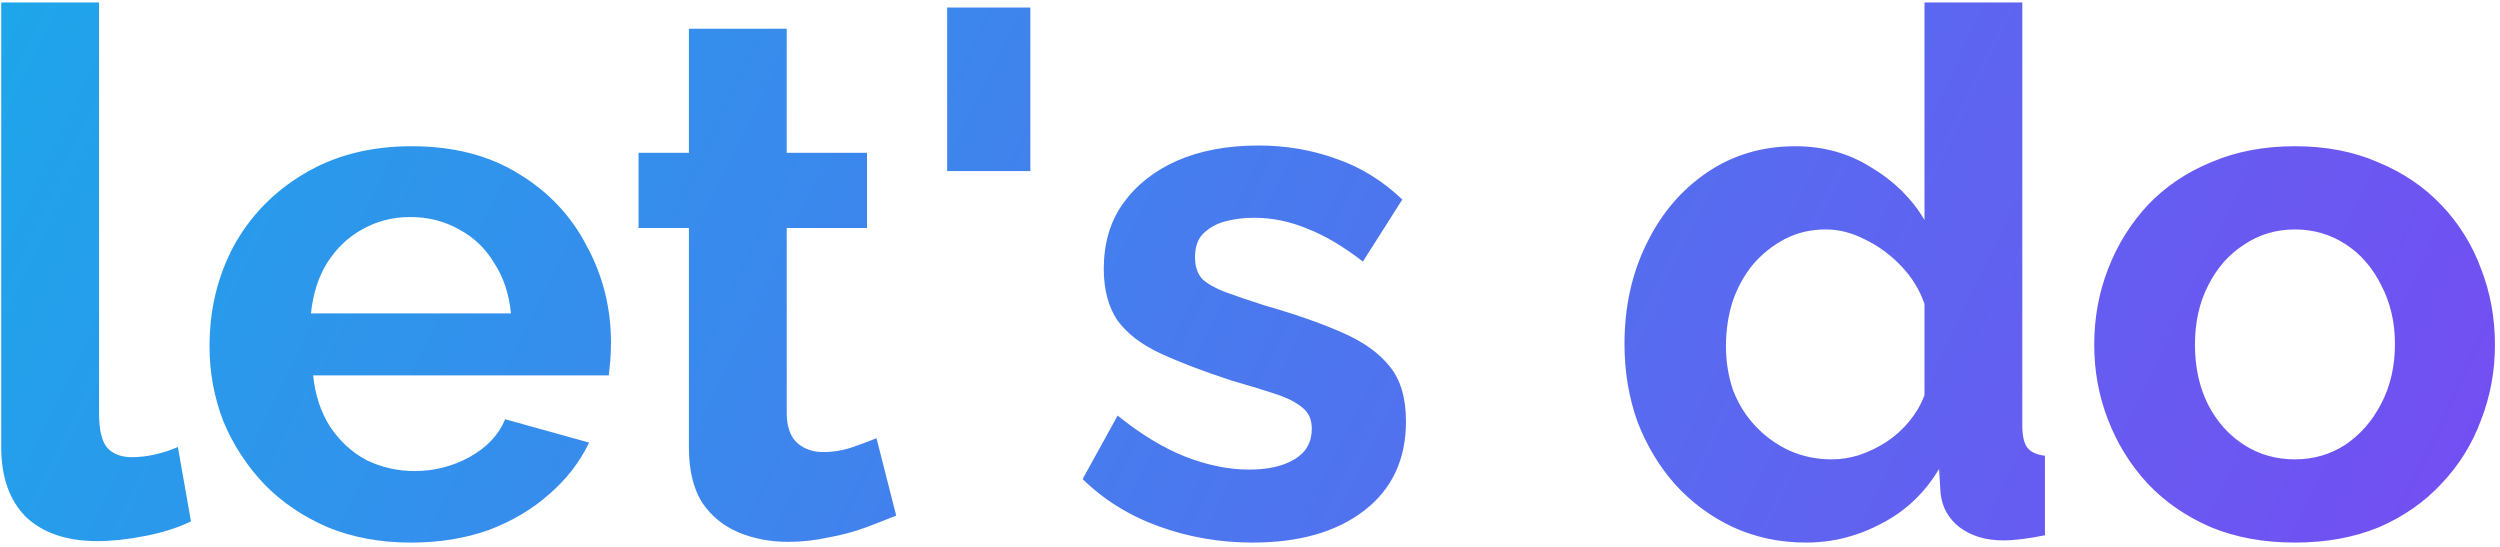 <?xml version="1.0" encoding="UTF-8"?> <svg xmlns="http://www.w3.org/2000/svg" width="411" height="90" viewBox="0 0 411 90" fill="none"> <path d="M0.2 0.4H16.28V67.84C16.28 70.72 16.76 72.68 17.72 73.72C18.68 74.68 20 75.16 21.68 75.16C22.96 75.16 24.28 75 25.64 74.68C27 74.36 28.2 73.96 29.24 73.48L31.4 85.72C29.24 86.76 26.72 87.56 23.84 88.12C20.96 88.68 18.36 88.96 16.04 88.96C11 88.96 7.08 87.64 4.28 85C1.56 82.28 0.2 78.44 0.2 73.48V0.4ZM67.566 89.2C62.526 89.2 57.966 88.36 53.886 86.68C49.806 84.92 46.326 82.56 43.446 79.6C40.566 76.56 38.326 73.12 36.726 69.28C35.206 65.36 34.446 61.24 34.446 56.92C34.446 50.92 35.766 45.44 38.406 40.48C41.126 35.52 44.966 31.56 49.926 28.6C54.966 25.56 60.886 24.04 67.686 24.04C74.566 24.04 80.446 25.56 85.326 28.6C90.206 31.56 93.926 35.52 96.486 40.48C99.126 45.36 100.446 50.64 100.446 56.32C100.446 57.28 100.406 58.28 100.326 59.32C100.246 60.28 100.166 61.08 100.086 61.72H51.486C51.806 64.92 52.726 67.72 54.246 70.12C55.846 72.52 57.846 74.36 60.246 75.64C62.726 76.84 65.366 77.44 68.166 77.44C71.366 77.44 74.366 76.68 77.166 75.16C80.046 73.56 82.006 71.48 83.046 68.92L96.846 72.76C95.326 75.96 93.126 78.8 90.246 81.28C87.446 83.76 84.126 85.72 80.286 87.16C76.446 88.52 72.206 89.2 67.566 89.2ZM51.126 51.52H84.006C83.686 48.32 82.766 45.56 81.246 43.24C79.806 40.84 77.886 39 75.486 37.72C73.086 36.36 70.406 35.68 67.446 35.68C64.566 35.68 61.926 36.36 59.526 37.72C57.206 39 55.286 40.84 53.766 43.24C52.326 45.56 51.446 48.32 51.126 51.52ZM147.336 84.76C145.976 85.32 144.336 85.96 142.416 86.68C140.496 87.4 138.416 87.96 136.176 88.36C134.016 88.84 131.816 89.08 129.576 89.08C126.616 89.08 123.896 88.56 121.416 87.52C118.936 86.48 116.936 84.84 115.416 82.6C113.976 80.28 113.256 77.28 113.256 73.6V37.48H104.976V25.12H113.256V4.72H129.336V25.12H142.536V37.48H129.336V68.2C129.416 70.36 130.016 71.92 131.136 72.88C132.256 73.84 133.656 74.32 135.336 74.32C137.016 74.32 138.656 74.04 140.256 73.48C141.856 72.92 143.136 72.44 144.096 72.04L147.336 84.76ZM155.711 28.12V1.24H169.391V28.12H155.711ZM205.941 89.2C200.581 89.2 195.461 88.32 190.581 86.56C185.701 84.8 181.501 82.2 177.981 78.76L183.741 68.32C187.501 71.36 191.181 73.6 194.781 75.04C198.461 76.48 201.981 77.2 205.341 77.2C208.461 77.2 210.941 76.64 212.781 75.52C214.701 74.4 215.661 72.72 215.661 70.48C215.661 68.96 215.141 67.8 214.101 67C213.061 66.12 211.541 65.36 209.541 64.72C207.621 64.08 205.261 63.36 202.461 62.56C197.821 61.04 193.941 59.56 190.821 58.12C187.701 56.68 185.341 54.88 183.741 52.72C182.221 50.48 181.461 47.64 181.461 44.2C181.461 40.04 182.501 36.48 184.581 33.52C186.741 30.48 189.701 28.12 193.461 26.44C197.301 24.76 201.781 23.92 206.901 23.92C211.381 23.92 215.621 24.64 219.621 26.08C223.621 27.44 227.261 29.68 230.541 32.8L224.061 43C220.861 40.52 217.821 38.72 214.941 37.6C212.061 36.4 209.141 35.8 206.181 35.8C204.501 35.8 202.901 36 201.381 36.4C199.941 36.8 198.741 37.48 197.781 38.44C196.901 39.32 196.461 40.6 196.461 42.28C196.461 43.8 196.861 45 197.661 45.88C198.541 46.68 199.821 47.4 201.501 48.04C203.261 48.68 205.381 49.4 207.861 50.2C212.901 51.64 217.141 53.12 220.581 54.64C224.101 56.16 226.741 58.04 228.501 60.28C230.261 62.44 231.141 65.44 231.141 69.28C231.141 75.52 228.861 80.4 224.301 83.92C219.741 87.44 213.621 89.2 205.941 89.2ZM267.066 56.56C267.066 50.48 268.266 45 270.666 40.12C273.066 35.16 276.386 31.24 280.626 28.36C284.866 25.48 289.706 24.04 295.146 24.04C299.786 24.04 303.946 25.2 307.626 27.52C311.386 29.76 314.306 32.64 316.386 36.16V0.4H332.466V70C332.466 71.68 332.746 72.88 333.306 73.6C333.866 74.32 334.826 74.76 336.186 74.92V88C333.386 88.56 331.106 88.84 329.346 88.84C326.466 88.84 324.066 88.12 322.146 86.68C320.306 85.24 319.266 83.36 319.026 81.04L318.786 77.08C316.466 81 313.306 84 309.306 86.08C305.386 88.16 301.266 89.2 296.946 89.2C292.626 89.2 288.626 88.36 284.946 86.68C281.346 85 278.186 82.68 275.466 79.72C272.826 76.76 270.746 73.32 269.226 69.4C267.786 65.4 267.066 61.12 267.066 56.56ZM316.386 64.96V49.96C315.586 47.64 314.306 45.56 312.546 43.72C310.786 41.88 308.826 40.44 306.666 39.4C304.506 38.28 302.346 37.72 300.186 37.72C297.706 37.72 295.466 38.24 293.466 39.28C291.466 40.32 289.706 41.72 288.186 43.48C286.746 45.24 285.626 47.28 284.826 49.6C284.106 51.92 283.746 54.36 283.746 56.92C283.746 59.48 284.146 61.92 284.946 64.24C285.826 66.48 287.066 68.44 288.666 70.12C290.266 71.8 292.106 73.12 294.186 74.08C296.346 75.04 298.666 75.52 301.146 75.52C302.666 75.52 304.186 75.28 305.706 74.8C307.306 74.24 308.786 73.52 310.146 72.64C311.586 71.68 312.826 70.56 313.866 69.28C314.986 67.92 315.826 66.48 316.386 64.96ZM377.29 89.2C372.17 89.2 367.57 88.36 363.49 86.68C359.41 84.92 355.93 82.52 353.05 79.48C350.25 76.44 348.09 72.96 346.57 69.04C345.05 65.12 344.29 61 344.29 56.68C344.29 52.28 345.05 48.12 346.57 44.2C348.09 40.28 350.25 36.8 353.05 33.76C355.93 30.72 359.41 28.36 363.49 26.68C367.57 24.92 372.17 24.04 377.29 24.04C382.41 24.04 386.97 24.92 390.97 26.68C395.05 28.36 398.53 30.72 401.41 33.76C404.29 36.8 406.45 40.28 407.89 44.2C409.41 48.12 410.17 52.28 410.17 56.68C410.17 61 409.41 65.12 407.89 69.04C406.45 72.96 404.29 76.44 401.41 79.48C398.61 82.52 395.17 84.92 391.09 86.68C387.01 88.36 382.41 89.2 377.29 89.2ZM360.85 56.68C360.85 60.36 361.57 63.64 363.01 66.52C364.45 69.32 366.41 71.52 368.89 73.12C371.37 74.72 374.17 75.52 377.29 75.52C380.33 75.52 383.09 74.72 385.57 73.12C388.05 71.44 390.01 69.2 391.45 66.4C392.97 63.52 393.73 60.24 393.73 56.56C393.73 52.96 392.97 49.72 391.45 46.84C390.01 43.96 388.05 41.72 385.57 40.12C383.09 38.52 380.33 37.72 377.29 37.72C374.17 37.72 371.37 38.56 368.89 40.24C366.41 41.84 364.45 44.08 363.01 46.96C361.57 49.76 360.85 53 360.85 56.68Z" fill="url(#paint0_linear_72_48)"></path> <defs> <linearGradient id="paint0_linear_72_48" x1="-113.524" y1="-78.5" x2="532.334" y2="227.982" gradientUnits="userSpaceOnUse"> <stop stop-color="#01C3E7"></stop> <stop offset="1" stop-color="#9928F6"></stop> </linearGradient> </defs> </svg> 